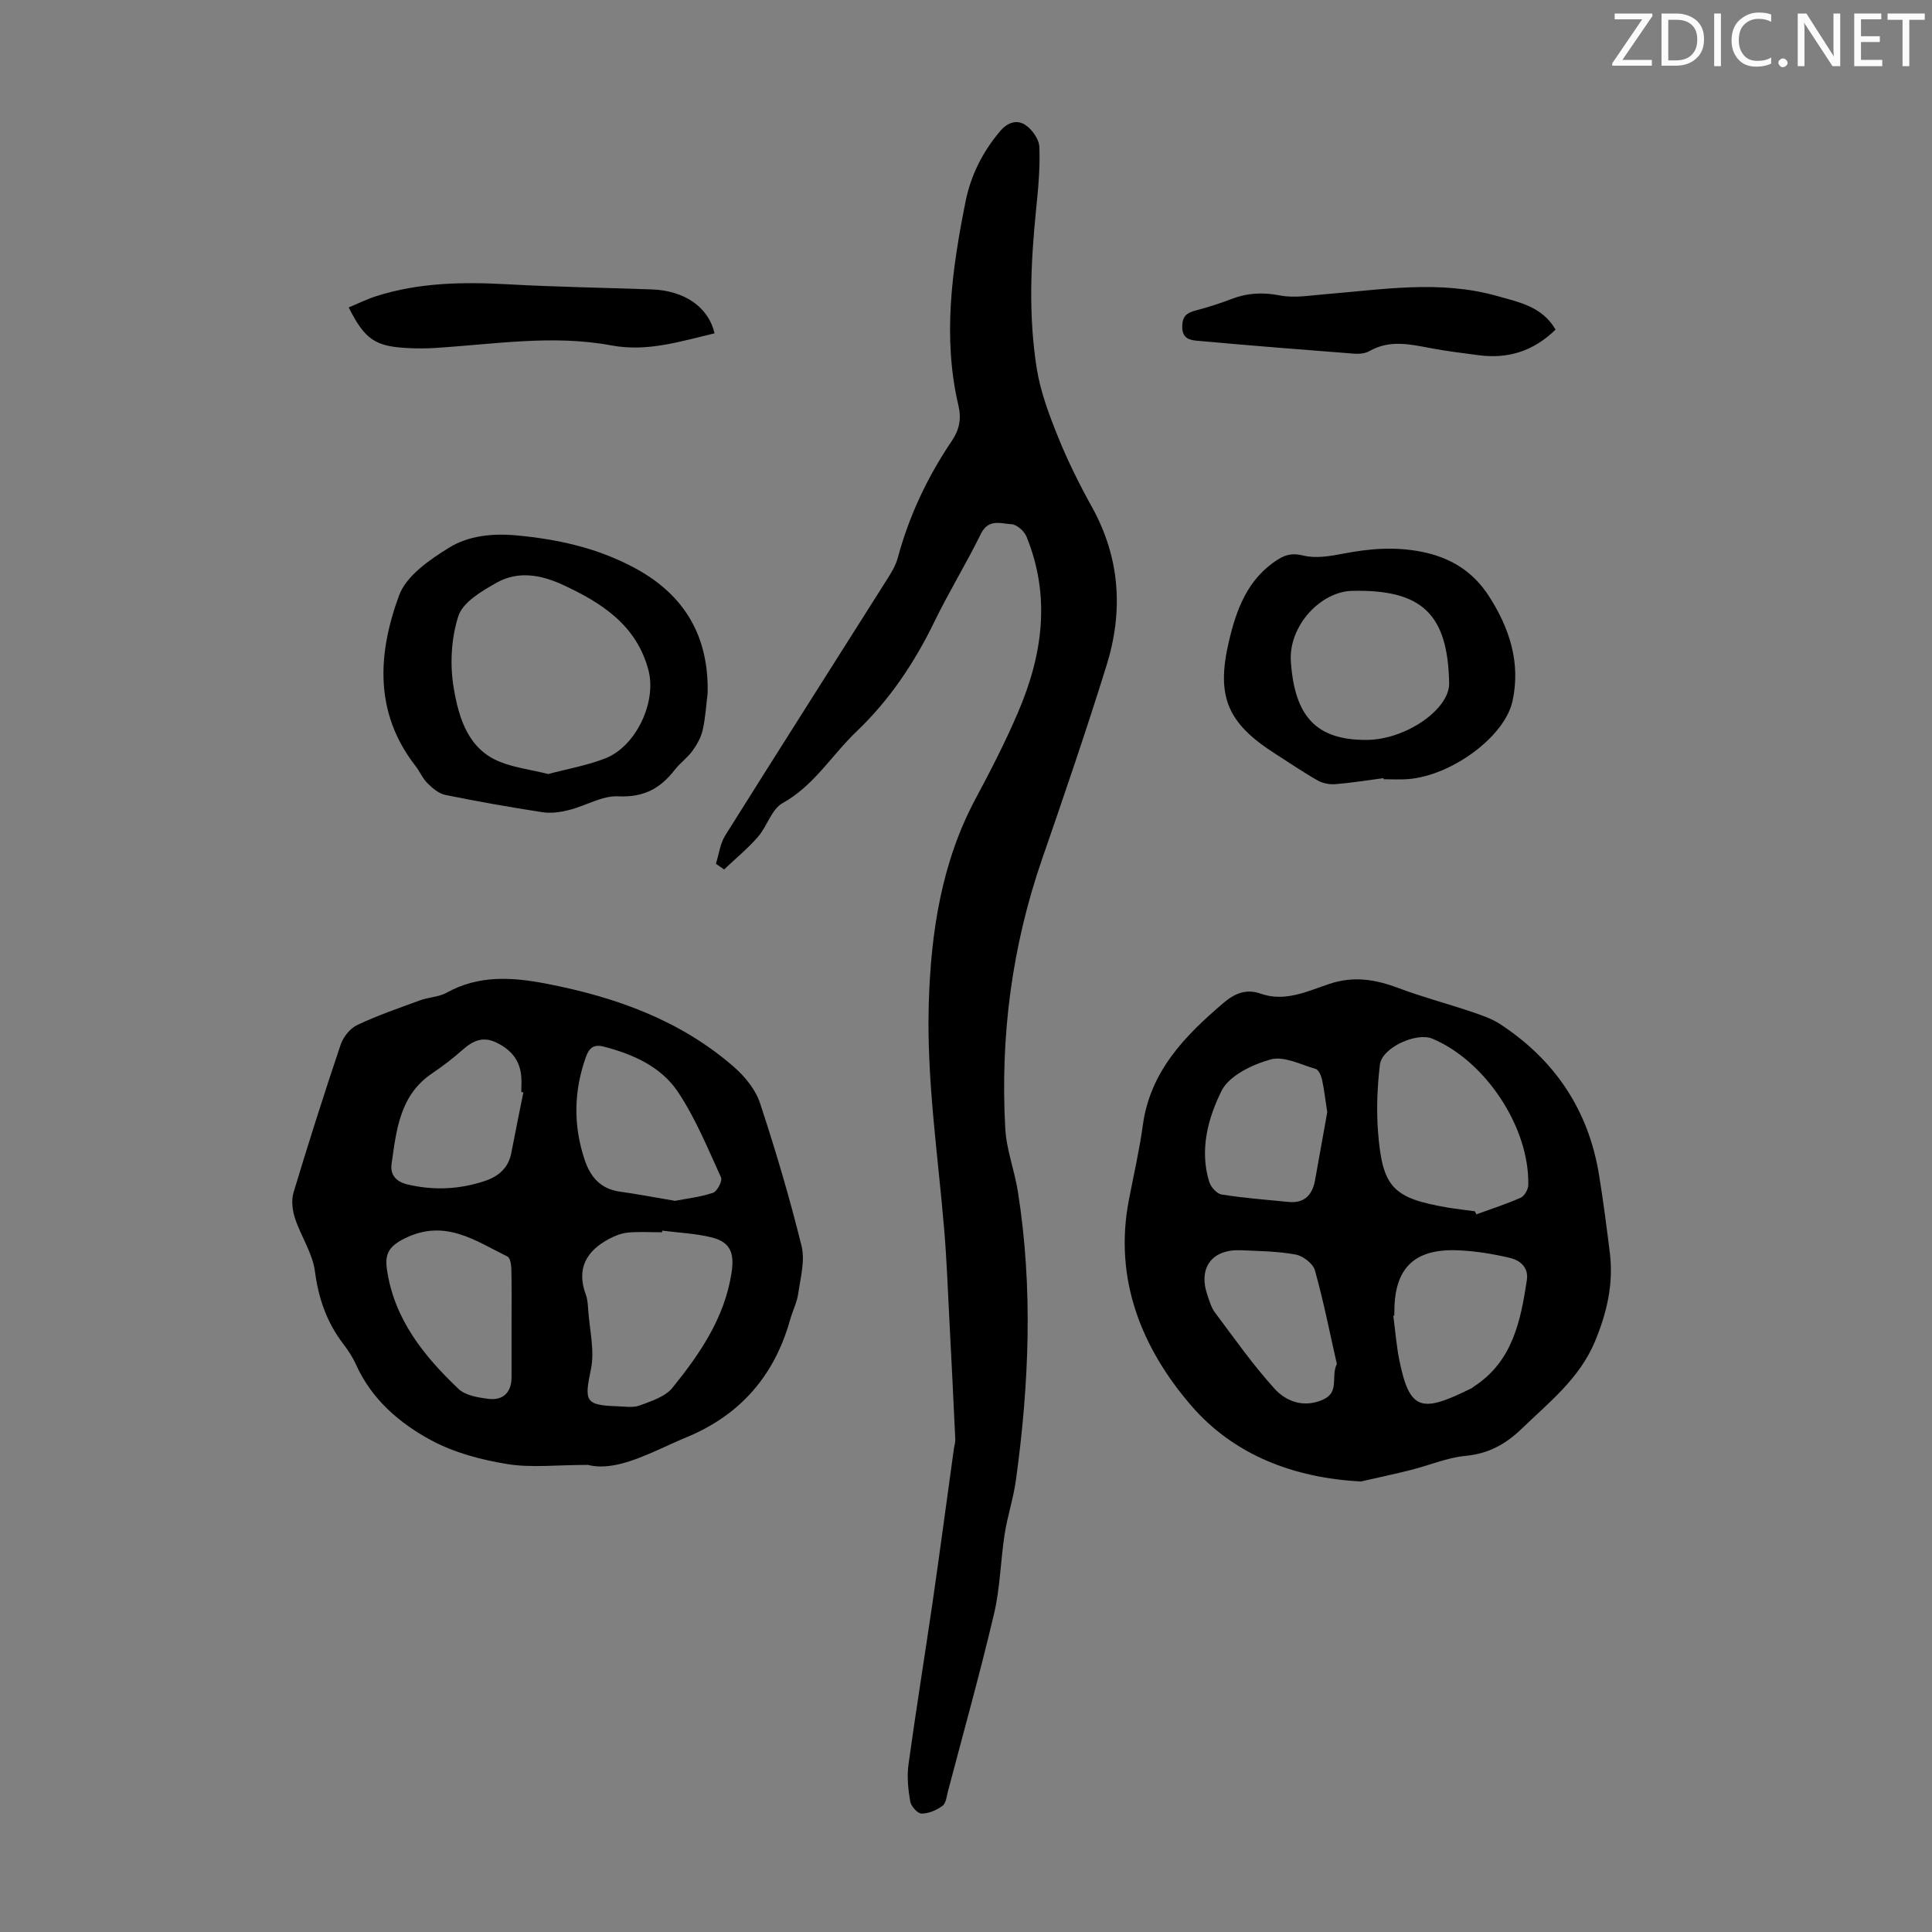<svg enable-background="new 0 0 400 400" viewBox="0 0 400 400" xmlns="http://www.w3.org/2000/svg"><rect x="0" y="0" width="400" height="400" fill="#808080" stroke="none"/><g fill="#fafbfa"><path d="m342.2 3.2-6.3 9.2h6.1v1.2h-8.2v-.5l6.2-9.1h-5.7v-1.2h7.8v.4z"/><path d="m344 13.7v-10.9h3.1c1.6 0 3 .5 4.1 1.4 1.1 1 1.6 2.2 1.6 3.9s-.5 3-1.6 4-2.5 1.5-4.2 1.5h-3zm1.4-9.6v8.4h1.6c1.4 0 2.5-.4 3.2-1.1.8-.8 1.2-1.8 1.2-3.2s-.4-2.4-1.2-3.1-1.8-1-3.1-1z"/><path d="m356.3 2.8v10.9h-1.4v-10.9z"/><path d="m366.6 13.2c-.8.4-1.8.6-3 .6-1.6 0-2.8-.5-3.7-1.5s-1.4-2.3-1.4-3.9c0-1.7.5-3.2 1.6-4.2s2.4-1.6 4-1.6c1 0 1.9.1 2.6.4v1.5c-.8-.4-1.6-.6-2.6-.6-1.2 0-2.2.4-3 1.2s-1.1 1.9-1.1 3.3c0 1.3.4 2.3 1.1 3.1s1.6 1.1 2.8 1.1c1.1 0 2-.2 2.8-.7v1.3z"/><path d="m368.2 13c0-.3.1-.5.3-.6.2-.2.4-.3.6-.3.3 0 .5.1.7.3s.3.4.3.6-.1.5-.3.6c-.2.2-.4.3-.7.3s-.5-.1-.6-.3c-.2-.2-.3-.4-.3-.6z"/><path d="m381.1 13.7h-1.7l-5.5-8.4c-.2-.2-.3-.5-.4-.7 0 .2.1.8.1 1.5v7.6h-1.4v-10.9h1.8l5.3 8.3c.3.4.4.6.4.8 0-.3-.1-.8-.1-1.6v-7.5h1.4v10.9z"/><path d="m389.7 13.7h-5.8v-10.9h5.6v1.2h-4.2v3.5h3.9v1.2h-3.9v3.7h4.4z"/><path d="m398.4 4.1h-3.1v9.6h-1.4v-9.6h-3.1v-1.3h7.7v1.3z"/></g><path d="m148.22 178.84c.62-1.96.87-4.16 1.92-5.85 11.11-17.72 22.35-35.36 33.52-53.04.89-1.4 1.8-2.89 2.22-4.47 2.35-8.73 6.16-16.77 11.2-24.22 1.57-2.32 1.98-4.62 1.36-7.26-3.34-14.21-1.33-28.26 1.46-42.24 1.08-5.43 3.52-10.29 7.15-14.59 1.64-1.94 3.56-2.41 5.24-1.3 1.41.93 2.84 2.97 2.9 4.58.17 4.34-.25 8.72-.69 13.06-1.11 10.95-1.58 21.92.15 32.8.78 4.86 2.58 9.63 4.44 14.23 2 4.96 4.41 9.79 7.01 14.48 5.82 10.53 6.49 21.55 2.99 32.78-4.18 13.43-8.73 26.75-13.33 40.04-6.27 18.12-8.68 36.75-7.63 55.82.24 4.38 1.92 8.66 2.61 13.04 3.16 19.94 2.33 39.88-.41 59.78-.52 3.75-1.75 7.41-2.33 11.16-.85 5.48-.93 11.13-2.2 16.5-2.9 12.29-6.3 24.46-9.52 36.67-.28 1.08-.41 2.53-1.15 3.07-1.21.9-2.87 1.61-4.33 1.6-.82 0-2.18-1.51-2.35-2.51-.43-2.5-.7-5.14-.36-7.63 1.55-11.28 3.38-22.53 5.02-33.8 1.52-10.52 2.92-21.05 4.38-31.58.09-.66.32-1.33.29-1.99-.38-8.16-.78-16.31-1.21-24.47-.33-6.37-.56-12.75-1.1-19.11-1.3-15.48-3.63-30.87-3.18-46.51.42-14.85 2.66-29.35 9.66-42.45 3.15-5.88 6.17-11.75 8.79-17.87 5.13-11.94 6.84-24.05 1.79-36.45-.46-1.14-1.99-2.51-3.09-2.57-2.2-.13-4.79-1.21-6.36 1.99-3 6.12-6.59 11.95-9.57 18.08-4.14 8.54-9.3 16.28-16.18 22.84-5.13 4.89-8.78 11.2-15.31 14.83-2.27 1.26-3.19 4.79-5.08 6.97-2.13 2.44-4.66 4.52-7.02 6.76-.54-.38-1.12-.78-1.7-1.17z" fill="#000001"/><path d="m121.7 303.29c-6.43 0-11.67.64-16.67-.17-5.41-.88-11.01-2.36-15.79-4.94-6.57-3.55-12.31-8.49-15.54-15.67-.68-1.52-1.62-2.95-2.64-4.28-3.41-4.46-5.12-9.4-5.86-15.03-.49-3.74-2.88-7.21-4.1-10.9-.55-1.66-.82-3.74-.34-5.36 3.09-10.27 6.35-20.49 9.77-30.66.54-1.59 1.95-3.36 3.43-4.06 4.21-1.99 8.65-3.52 13.03-5.12 1.78-.65 3.85-.67 5.46-1.56 6.71-3.73 13.67-3.24 20.82-1.85 14.25 2.77 27.62 7.54 38.72 17.24 2.26 1.98 4.44 4.66 5.36 7.45 3.22 9.74 6.14 19.61 8.6 29.57.75 3.05-.21 6.58-.68 9.84-.26 1.85-1.17 3.61-1.68 5.43-3.24 11.61-10.35 19.78-21.52 24.38-1.96.81-3.88 1.72-5.82 2.58-5.04 2.26-10.14 4.24-14.55 3.11zm15.43-48.5c-.01.11-.03.23-.04.34-2.35 0-4.71-.15-7.04.06-1.36.12-2.75.67-3.97 1.32-4.67 2.5-6.77 6.13-4.81 11.48.38 1.03.45 2.19.52 3.3.28 4.09 1.36 8.36.55 12.23-1.37 6.55-1.22 7.42 5.44 7.63 1.56.05 3.28.35 4.66-.16 2.41-.9 5.3-1.81 6.8-3.68 5.68-7.04 10.79-14.47 12.22-23.82.6-3.94-.14-6.3-4.09-7.29-3.33-.83-6.82-.97-10.24-1.41zm-31.22 19.36c0-3.8.05-7.59-.04-11.39-.02-.9-.23-2.32-.79-2.6-6.66-3.28-12.91-7.85-21.19-3.81-3.31 1.62-4.26 3.19-3.78 6.47 1.5 10.32 7.63 17.9 14.81 24.73 1.44 1.38 4.07 1.8 6.23 2.07 3.05.38 4.74-1.4 4.76-4.42.01-3.68 0-7.37 0-11.05zm33.83-25.53c2.54-.49 5.32-.79 7.9-1.67.86-.3 1.97-2.47 1.64-3.18-2.74-6-5.27-12.22-8.9-17.67-3.48-5.24-9.27-7.83-15.38-9.41-2.06-.53-3.01.24-3.69 2.14-2.54 7.09-2.64 14.18-.26 21.31 1.17 3.51 3.27 5.99 7.19 6.56 3.76.53 7.47 1.23 11.5 1.92zm-31.38-22.46c-.14-.02-.29-.05-.43-.07 0-1.12.09-2.24-.02-3.35-.31-3.32-2.17-5.45-5.12-6.88-2.77-1.34-4.84-.42-6.94 1.43-2.01 1.77-4.14 3.43-6.36 4.92-6.73 4.52-7.42 11.74-8.42 18.77-.32 2.28.98 3.7 3.3 4.25 5.36 1.26 10.64 1.04 15.86-.67 2.95-.96 5.05-2.7 5.65-5.95.79-4.16 1.65-8.3 2.48-12.45z" fill="#000001"/><path d="m281.78 306.72c-13.91-.7-26.36-5.51-35.13-15.68-10.22-11.85-16.09-26.1-12.94-42.54.99-5.16 2.18-10.29 2.89-15.48 1.51-11.19 8.68-18.53 16.69-25.36 2.23-1.91 4.66-3.02 7.69-1.94 5.09 1.8 9.73-.51 14.3-2.03 5.03-1.67 9.55-.9 14.3.89 4.88 1.84 9.95 3.17 14.9 4.84 2.1.71 4.29 1.42 6.12 2.62 11.33 7.43 18.3 17.81 20.47 31.25.87 5.36 1.57 10.74 2.23 16.13.79 6.39-.61 12.35-3.07 18.29-3.2 7.69-9.45 12.56-15.14 18.06-3.35 3.23-6.9 5.2-11.65 5.65-3.82.36-7.52 1.96-11.29 2.91-3.44.87-6.91 1.6-10.37 2.39zm23.6-55.93c.09.21.18.42.28.63 3.07-1.12 6.2-2.13 9.19-3.45.77-.34 1.53-1.69 1.56-2.59.3-11.87-8.78-25.67-19.84-30.33-3.31-1.4-10.47 1.85-10.88 5.39-.54 4.61-.74 9.34-.38 13.96.9 11.5 3.09 13.67 14.46 15.62 1.85.3 3.73.51 5.61.77zm-16.7 21.58c-.07.01-.14.02-.21.03.41 3.1.64 6.23 1.26 9.28 2.15 10.56 4.67 10.83 14.94 5.74.2-.1.36-.27.54-.39 7.95-5.19 9.62-13.51 10.91-22 .4-2.62-1.4-4.11-3.52-4.6-3.45-.81-7.01-1.4-10.54-1.56-9.15-.44-13.31 3.57-13.37 12.5-.01.32-.01.66-.01 1zm-13.89-42.09c-.4-2.65-.64-4.75-1.09-6.81-.18-.8-.7-1.99-1.31-2.16-3.09-.9-6.6-2.73-9.33-1.96-3.8 1.06-8.6 3.35-10.16 6.51-2.79 5.64-4.59 12.22-2.54 18.83.33 1.07 1.57 2.47 2.57 2.62 4.59.73 9.23 1.09 13.86 1.54 3.3.32 4.93-1.48 5.48-4.52.88-4.83 1.74-9.66 2.52-14.05zm1.99 52.12c-1.47-6.48-2.75-13.01-4.54-19.39-.39-1.4-2.46-2.99-3.99-3.27-3.71-.68-7.54-.73-11.33-.89-6-.25-8.87 3.61-6.95 9.25.43 1.26.81 2.63 1.59 3.66 4.01 5.35 7.87 10.86 12.35 15.79 2.38 2.61 5.94 3.93 9.81 2.32 3.77-1.56 1.74-4.78 3.06-7.47z" fill="#000001"/><path d="m146.51 143.53c-.32 2.55-.46 5.14-1.03 7.63-.35 1.53-1.19 3.03-2.13 4.32-1.04 1.43-2.57 2.51-3.66 3.92-2.98 3.85-6.46 5.73-11.68 5.47-3.34-.17-6.76 1.97-10.21 2.84-1.76.44-3.71.72-5.48.45-6.73-1.03-13.45-2.22-20.12-3.58-1.35-.28-2.66-1.39-3.7-2.42-1.01-1-1.58-2.43-2.47-3.57-8.63-11.06-7.82-23.36-3.39-35.35 1.5-4.06 6.34-7.38 10.37-9.87 4.03-2.48 8.98-2.98 13.94-2.52 8.67.8 16.96 2.65 24.67 6.86 10.24 5.58 15.15 14.16 14.89 25.82zm-33 16.72c3.73-1 7.93-1.73 11.82-3.24 6.31-2.46 10.66-11.61 8.93-18.23-2.45-9.37-9.74-14.02-17.83-17.74-4.42-2.04-9.16-2.88-13.53-.44-3.09 1.73-7.05 4.04-8 6.95-1.52 4.69-1.79 10.25-.92 15.15 1.06 6 2.92 12.42 9.6 15.06 2.96 1.17 6.22 1.58 9.93 2.49z" fill="#000001"/><path d="m286.42 161.11c-3.3.43-6.59.97-9.9 1.24-1.21.1-2.64-.16-3.69-.75-3.01-1.71-5.87-3.67-8.8-5.54-9.85-6.29-12.27-11.75-9.63-23.14 1.55-6.69 3.89-13.12 10.19-17.09 1.65-1.04 3.08-1.34 5.24-.81 2.55.63 5.52.14 8.2-.38 5.41-1.05 10.67-1.5 16.21-.42 6.14 1.2 10.77 4.13 14.07 9.27 4.24 6.61 6.56 13.78 4.84 21.66-1.62 7.41-12.64 15.46-21.65 16.16-1.67.13-3.35.02-5.03.02-.01-.06-.03-.14-.05-.22zm13.61-19.67c-.27-14.32-5.63-19.43-20.06-19.11-6.64.15-13.22 7.33-12.71 14.66.78 11.31 5.23 16.27 15.7 16.2 8.11-.05 17.18-6.35 17.07-11.75z" fill="#000001"/><path d="m322.06 68.24c-4.66 4.56-9.94 6.09-15.94 5.3-3.32-.44-6.65-.84-9.93-1.46-4.28-.81-8.49-1.78-12.64.6-.9.52-2.19.63-3.26.54-10.78-.83-21.55-1.69-32.32-2.66-1.56-.14-3.21-.4-3.2-2.92.01-2.21.96-2.88 2.8-3.36 2.48-.65 4.94-1.43 7.33-2.35 3.32-1.28 6.53-1.46 10.1-.76 2.97.58 6.2 0 9.3-.25 11.88-.96 23.77-2.99 35.61.35 4.6 1.3 9.4 2.2 12.15 6.97z" fill="#000001"/><path d="m147.94 69.01c-7.03 1.66-13.9 3.9-21.37 2.5-12.23-2.28-24.44-.2-36.66.54-1.78.11-3.58.11-5.37.02-6.87-.33-8.98-1.75-12.35-8.42 1.92-.79 3.77-1.72 5.73-2.34 8.88-2.83 17.99-2.96 27.2-2.45 9.93.55 19.89.71 29.83 1.06 6.8.25 11.73 3.66 12.99 9.09z" fill="#000001"/></svg>